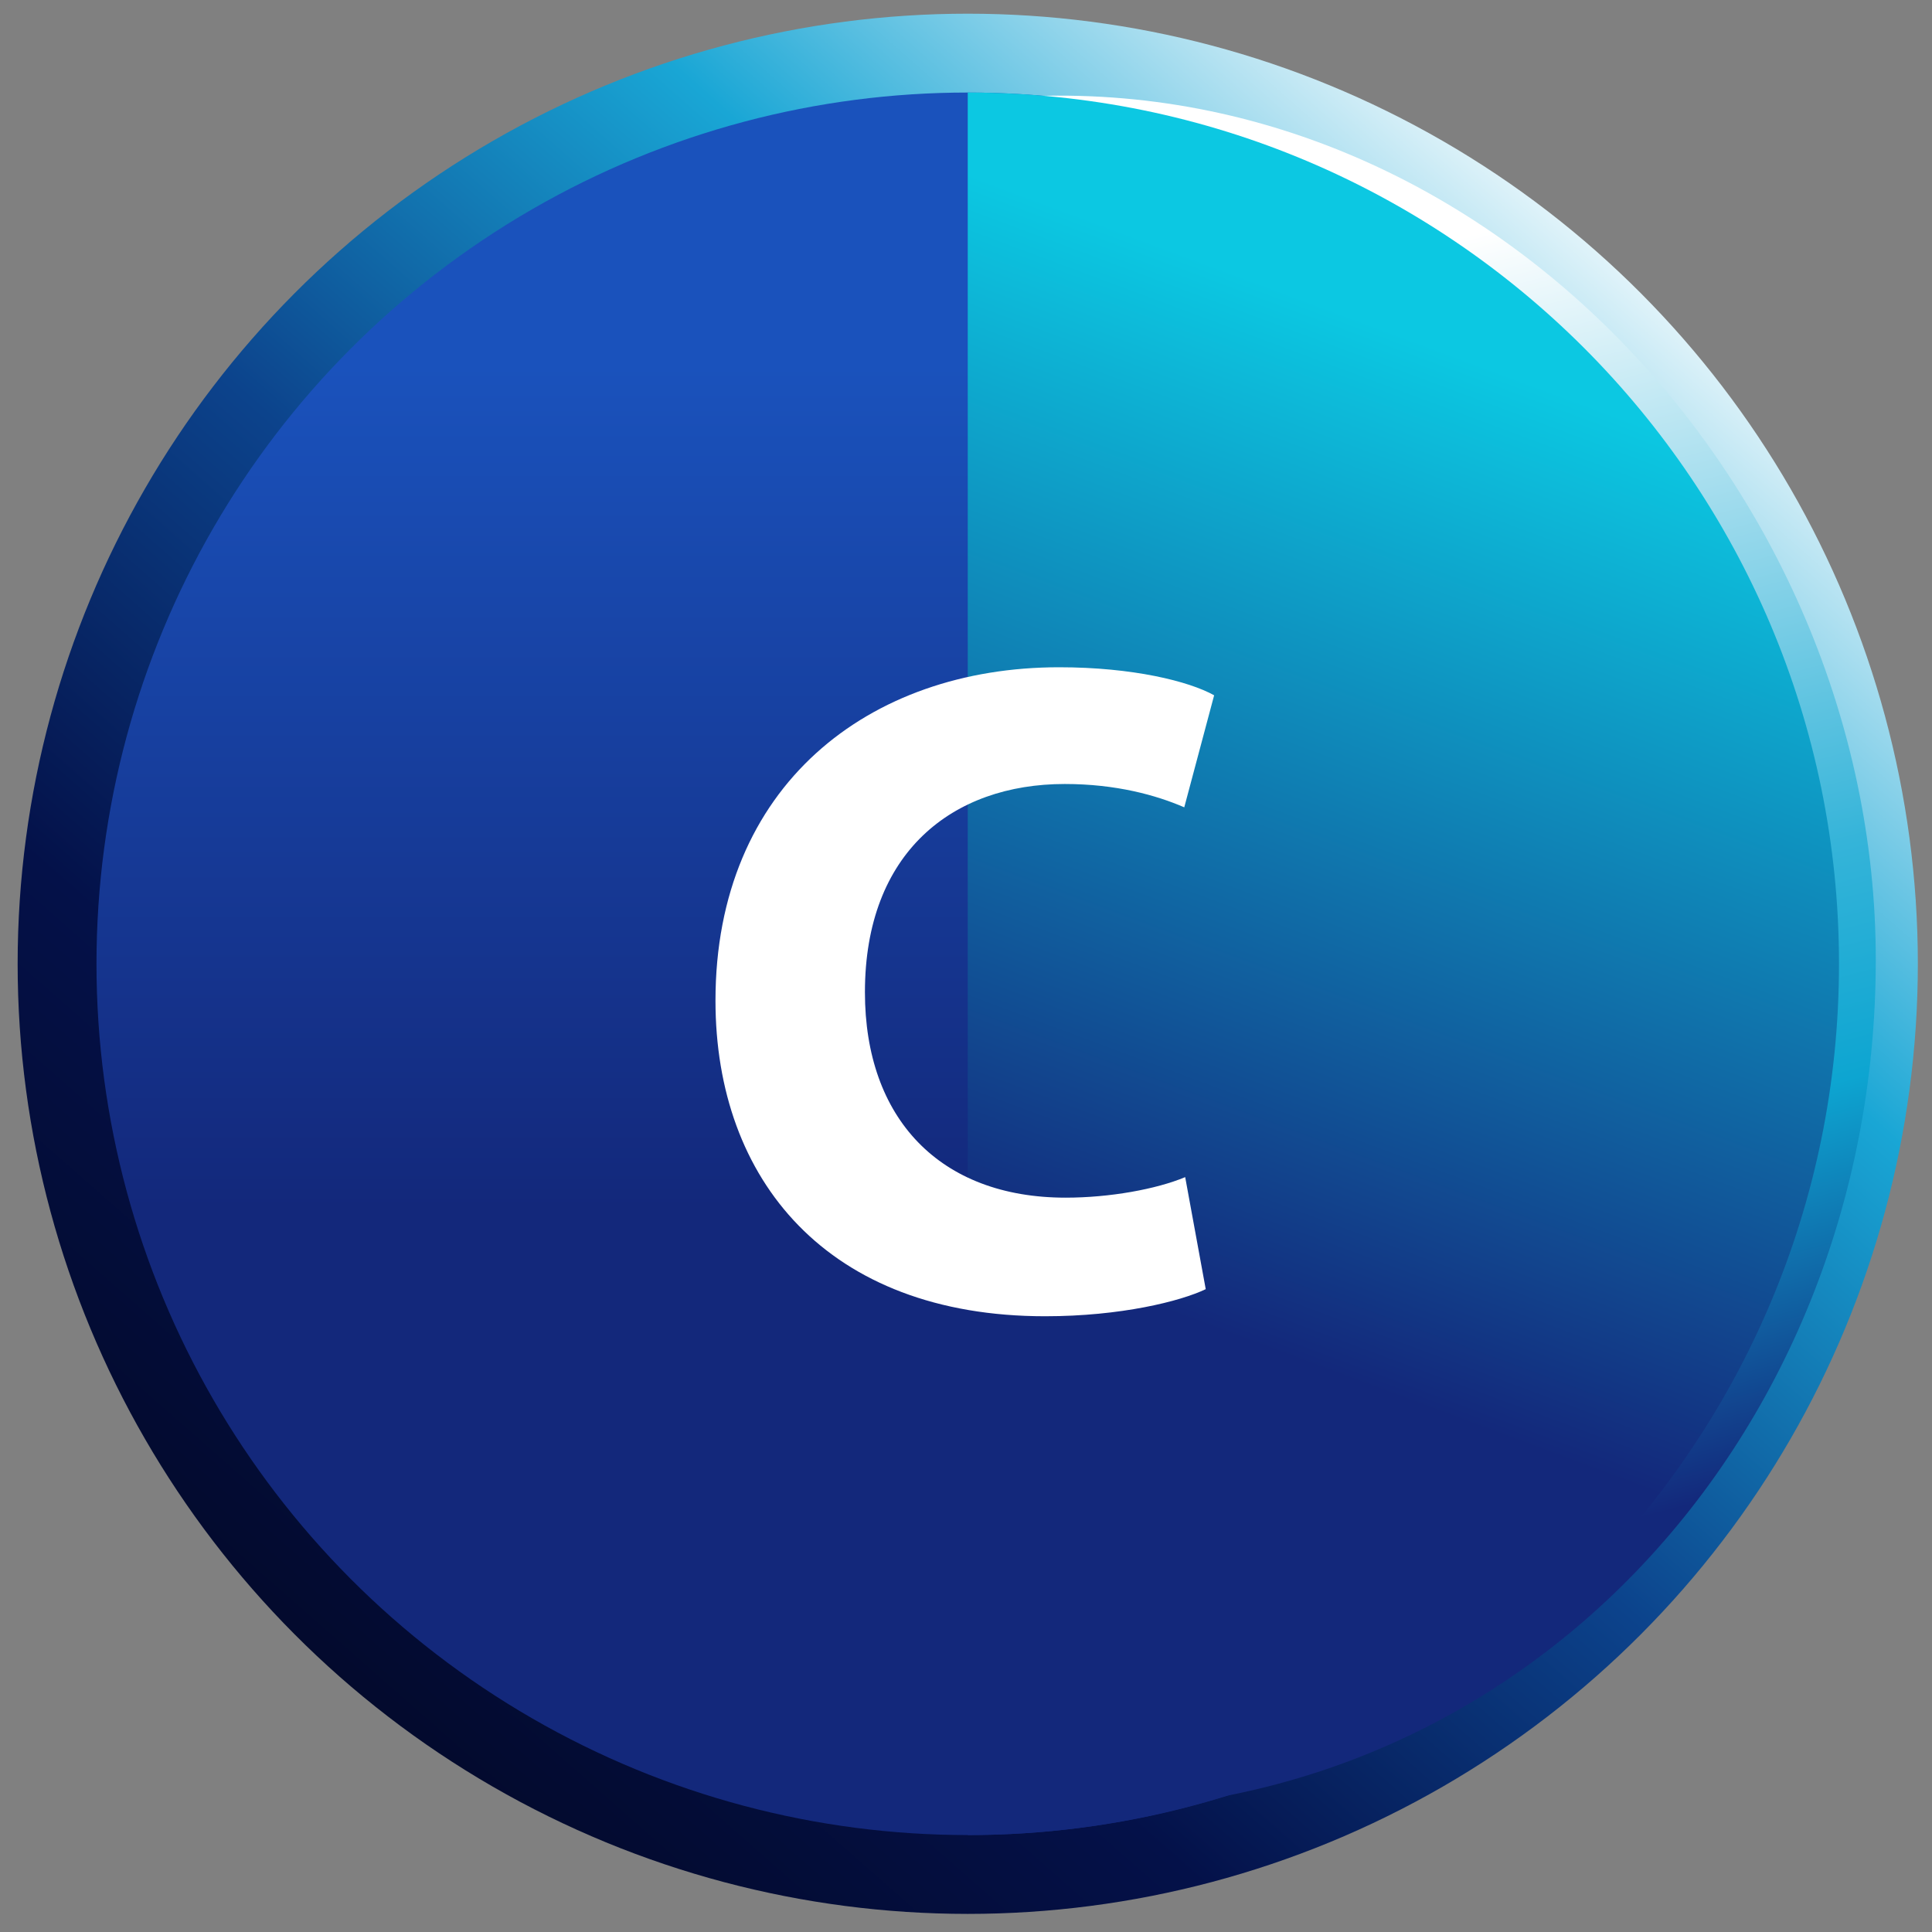 <?xml version="1.0" encoding="utf-8"?>
<!-- Generator: Adobe Illustrator 25.2.0, SVG Export Plug-In . SVG Version: 6.00 Build 0)  -->
<svg version="1.2" baseProfile="tiny" id="Layer_1" xmlns="http://www.w3.org/2000/svg" xmlns:xlink="http://www.w3.org/1999/xlink"
	 x="0px" y="0px" viewBox="0 0 333 333" overflow="visible" xml:space="preserve">
<rect x="0" y="0" width="333" height="333" fill="#808080" stroke="none"/>
<linearGradient id="SVGID_1_" gradientUnits="userSpaceOnUse" x1="58.282" y1="289.585" x2="300.195" y2="14.354">
	<stop  offset="0" style="stop-color:#030A2D"/>
	<stop  offset="0.196" style="stop-color:#041149"/>
	<stop  offset="0.425" style="stop-color:#0C438C"/>
	<stop  offset="0.508" style="stop-color:#1064A4"/>
	<stop  offset="0.674" style="stop-color:#19A6D5"/>
	<stop  offset="0.93" style="stop-color:#FFFFFF"/>
</linearGradient>
<circle fill="url(#SVGID_1_)" cx="166.8" cy="166.12" r="163.76"/>
<linearGradient id="SVGID_2_" gradientUnits="userSpaceOnUse" x1="166.798" y1="15.954" x2="166.798" y2="286.418">
	<stop  offset="0.174" style="stop-color:#1A52BC"/>
	<stop  offset="0.711" style="stop-color:#13287B"/>
</linearGradient>
<circle fill="url(#SVGID_2_)" cx="166.8" cy="166.12" r="150.17"/>
<linearGradient id="SVGID_3_" gradientUnits="userSpaceOnUse" x1="263.031" y1="282.731" x2="197.362" y2="29.712">
	<stop  offset="0.059" style="stop-color:#13287B"/>
	<stop  offset="0.305" style="stop-color:#0DA5D1"/>
	<stop  offset="0.457" style="stop-color:#35B4D9"/>
	<stop  offset="0.906" style="stop-color:#FFFFFF"/>
</linearGradient>
<path fill="url(#SVGID_3_)" d="M170.63,17.05c0.1,0.69,0.16,1.39,0.19,2.1c76.38,14.89,143.34,66.72,143.34,146.3
	c0,77.63-57.5,135.19-137.08,142.09c-0.51,1.49-1.22,2.9-2.12,4.17c84.37,5.84,148.35-62.64,148.35-146.27
	C323.31,83.7,254.09,9.24,170.63,17.05z"/>
<linearGradient id="SVGID_4_" gradientUnits="userSpaceOnUse" x1="183.812" y1="260.504" x2="257.206" y2="63.497">
	<stop  offset="0.182" style="stop-color:#13287B"/>
	<stop  offset="1" style="stop-color:#0CC8E2"/>
</linearGradient>
<path fill="url(#SVGID_4_)" d="M166.8,15.95c82.94,0,150.17,67.23,150.17,150.17S249.73,316.29,166.8,316.29"/>
<g>
	<path fill="#FFFFFF" d="M207.82,222.2c-4.35,2.09-14.65,4.67-27.68,4.67c-37.5,0-56.82-23.5-56.82-54.4
		c0-37.02,26.4-57.46,59.23-57.46c12.71,0,22.37,2.41,26.72,4.83l-5.15,19.31c-4.83-2.09-11.75-4.02-20.6-4.02
		c-19.31,0-34.44,11.75-34.44,35.89c0,21.73,12.88,35.41,34.6,35.41c7.56,0,15.61-1.45,20.6-3.54L207.82,222.2z"/>
</g>
</svg>
